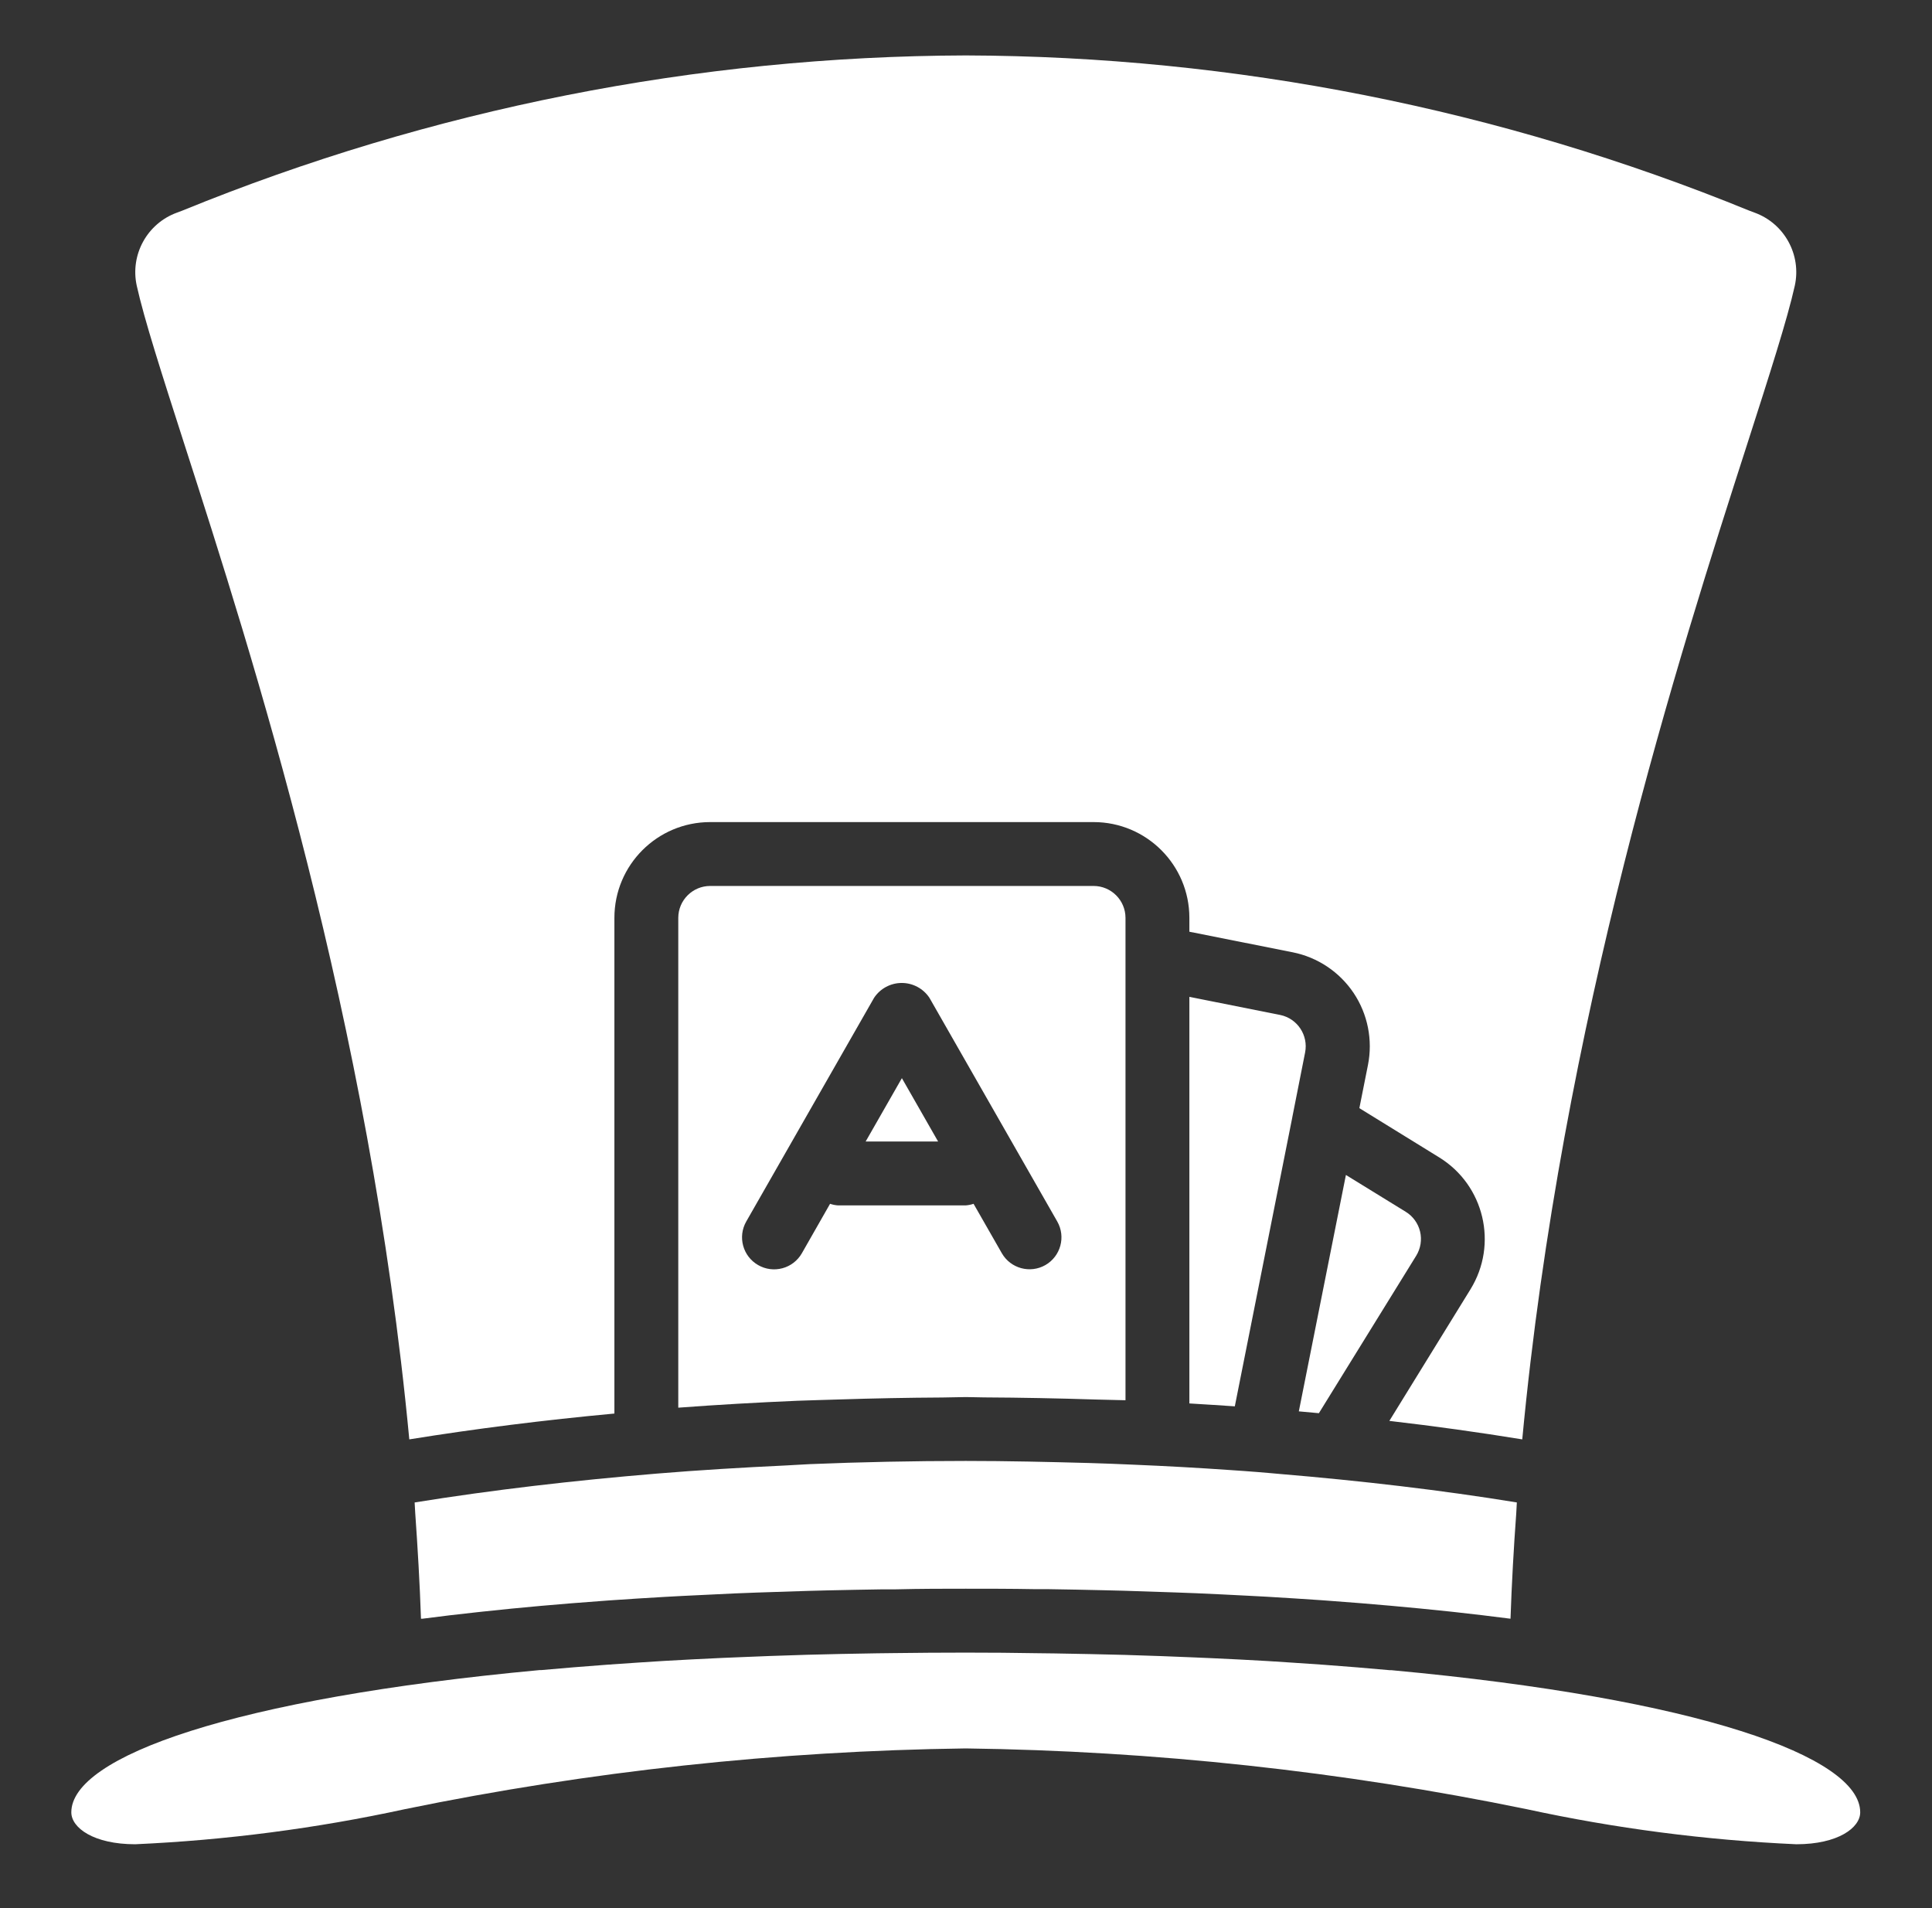 <svg width="81" height="80" viewBox="0 0 81 80" fill="none" xmlns="http://www.w3.org/2000/svg">
<rect x="0" y="0" width="81" height="80" fill="#333333" stroke="none"/>
<path d="M37.812 45.203L36.293 47.859H39.33L37.812 45.203Z" fill="white"/>
<path d="M35.164 58.675C36.608 58.628 38.059 58.6 39.516 58.592C39.845 58.592 40.161 58.574 40.49 58.574C40.749 58.574 40.996 58.587 41.255 58.588C42.798 58.596 44.349 58.626 45.906 58.676C46.331 58.692 46.766 58.692 47.187 58.707V38.484C47.187 37.745 46.587 37.145 45.847 37.145H29.776C29.037 37.145 28.437 37.745 28.437 38.484V59.019C30.086 58.895 31.754 58.801 33.43 58.729C34.003 58.707 34.587 58.694 35.164 58.675ZM31.785 53.04C31.143 52.672 30.92 51.855 31.287 51.213L36.644 41.838C36.901 41.447 37.339 41.212 37.806 41.212C38.274 41.212 38.711 41.447 38.969 41.838L44.326 51.213C44.692 51.855 44.469 52.672 43.828 53.04C43.186 53.406 42.368 53.183 42.001 52.541L40.817 50.471C40.712 50.507 40.602 50.529 40.49 50.538H35.134C35.02 50.53 34.908 50.508 34.801 50.471L33.617 52.547C33.44 52.855 33.147 53.081 32.803 53.173C32.459 53.266 32.093 53.218 31.785 53.04Z" fill="white"/>
<path d="M17.384 62.993C17.395 63.143 17.398 63.29 17.409 63.44C17.512 64.905 17.599 66.379 17.65 67.868L17.722 67.866C18.464 67.769 19.213 67.679 19.97 67.598L20.218 67.571C21.85 67.394 23.5 67.249 25.139 67.13L25.551 67.099C26.33 67.045 27.105 66.996 27.872 66.952L28.648 66.91C29.38 66.872 30.104 66.837 30.815 66.806L31.718 66.771C32.447 66.745 33.166 66.721 33.861 66.701L34.665 66.68C35.478 66.662 36.272 66.646 37.022 66.635H37.564C38.615 66.609 39.598 66.609 40.49 66.609C41.382 66.609 42.365 66.609 43.42 66.628H43.963C44.717 66.639 45.505 66.655 46.32 66.674L47.124 66.694C47.82 66.714 48.54 66.738 49.266 66.765L50.171 66.799C50.881 66.831 51.606 66.865 52.337 66.904L53.113 66.945C53.88 66.99 54.654 67.04 55.435 67.093L55.846 67.124C57.484 67.243 59.135 67.391 60.769 67.564L61.017 67.591C61.771 67.674 62.52 67.763 63.263 67.859L63.329 67.867C63.38 66.378 63.463 64.905 63.57 63.439C63.581 63.289 63.584 63.142 63.594 62.992C60.408 62.472 57.07 62.085 53.635 61.796C53.334 61.772 53.053 61.741 52.745 61.719C52.369 61.688 51.978 61.662 51.591 61.635C50.252 61.542 48.898 61.466 47.526 61.409C46.892 61.38 46.263 61.357 45.638 61.338C43.942 61.292 42.231 61.252 40.49 61.252C38.297 61.252 36.116 61.297 33.949 61.386C33.613 61.4 33.289 61.426 32.955 61.441C31.133 61.527 29.322 61.635 27.544 61.782C24.036 62.073 20.634 62.468 17.384 62.993Z" fill="white"/>
<path d="M7.726 18.612C10.568 27.44 15.502 42.785 17.16 60.348C19.932 59.901 22.798 59.54 25.759 59.265V38.484C25.759 36.265 27.557 34.467 29.776 34.467H45.847C48.066 34.467 49.865 36.265 49.865 38.484V39.064L54.196 39.926C55.242 40.135 56.161 40.75 56.754 41.636C57.345 42.522 57.56 43.608 57.352 44.653L56.992 46.461L60.34 48.526C62.229 49.691 62.815 52.166 61.651 54.055L58.249 59.573C60.148 59.793 62.005 60.052 63.821 60.348C65.478 42.785 70.413 27.44 73.255 18.612C74.192 15.694 74.934 13.388 75.248 11.978C75.532 10.68 74.811 9.369 73.561 8.915L73.337 8.831C62.909 4.57 51.756 2.36 40.49 2.324C29.225 2.36 18.072 4.57 7.643 8.831L7.419 8.915C6.169 9.369 5.449 10.68 5.733 11.978C6.046 13.39 6.789 15.694 7.726 18.612Z" fill="white"/>
<path d="M59.374 52.65C59.56 52.347 59.62 51.983 59.538 51.637C59.456 51.291 59.239 50.992 58.936 50.806L56.428 49.262L54.454 59.173L55.295 59.25L59.374 52.65Z" fill="white"/>
<path d="M58.347 70.026H58.274C57.384 69.944 56.457 69.869 55.509 69.799C55.076 69.769 54.641 69.738 54.199 69.71L53.15 69.642C52.346 69.596 51.532 69.553 50.709 69.517C50.469 69.505 50.226 69.495 49.983 69.486C49.131 69.449 48.268 69.418 47.391 69.392L47.155 69.384C46.19 69.358 45.207 69.339 44.216 69.322L43.546 69.314C42.539 69.296 41.523 69.288 40.49 69.288C39.458 69.288 38.441 69.296 37.432 69.309L36.763 69.317C35.771 69.333 34.788 69.352 33.825 69.379L33.587 69.387C32.71 69.413 31.846 69.444 30.996 69.481C30.754 69.49 30.51 69.499 30.27 69.511C29.443 69.549 28.63 69.591 27.83 69.637L26.78 69.704C26.338 69.733 25.902 69.763 25.47 69.794C24.521 69.864 23.595 69.939 22.704 70.02H22.632C9.776 71.213 2.99 73.651 2.99 75.984C2.99 76.634 3.928 77.323 5.669 77.323C9.475 77.152 13.26 76.659 16.983 75.85C24.721 74.261 32.591 73.409 40.49 73.305C48.389 73.409 56.26 74.261 63.997 75.85C67.72 76.659 71.506 77.152 75.312 77.323C77.053 77.323 77.99 76.634 77.99 75.984C77.99 73.651 71.204 71.213 58.347 70.026Z" fill="white"/>
<path d="M53.674 42.554L49.865 41.795V58.841C50.511 58.879 51.146 58.921 51.77 58.963L54.18 46.848V46.842L54.717 44.128C54.86 43.406 54.395 42.703 53.674 42.554Z" fill="white"/>
</svg>
